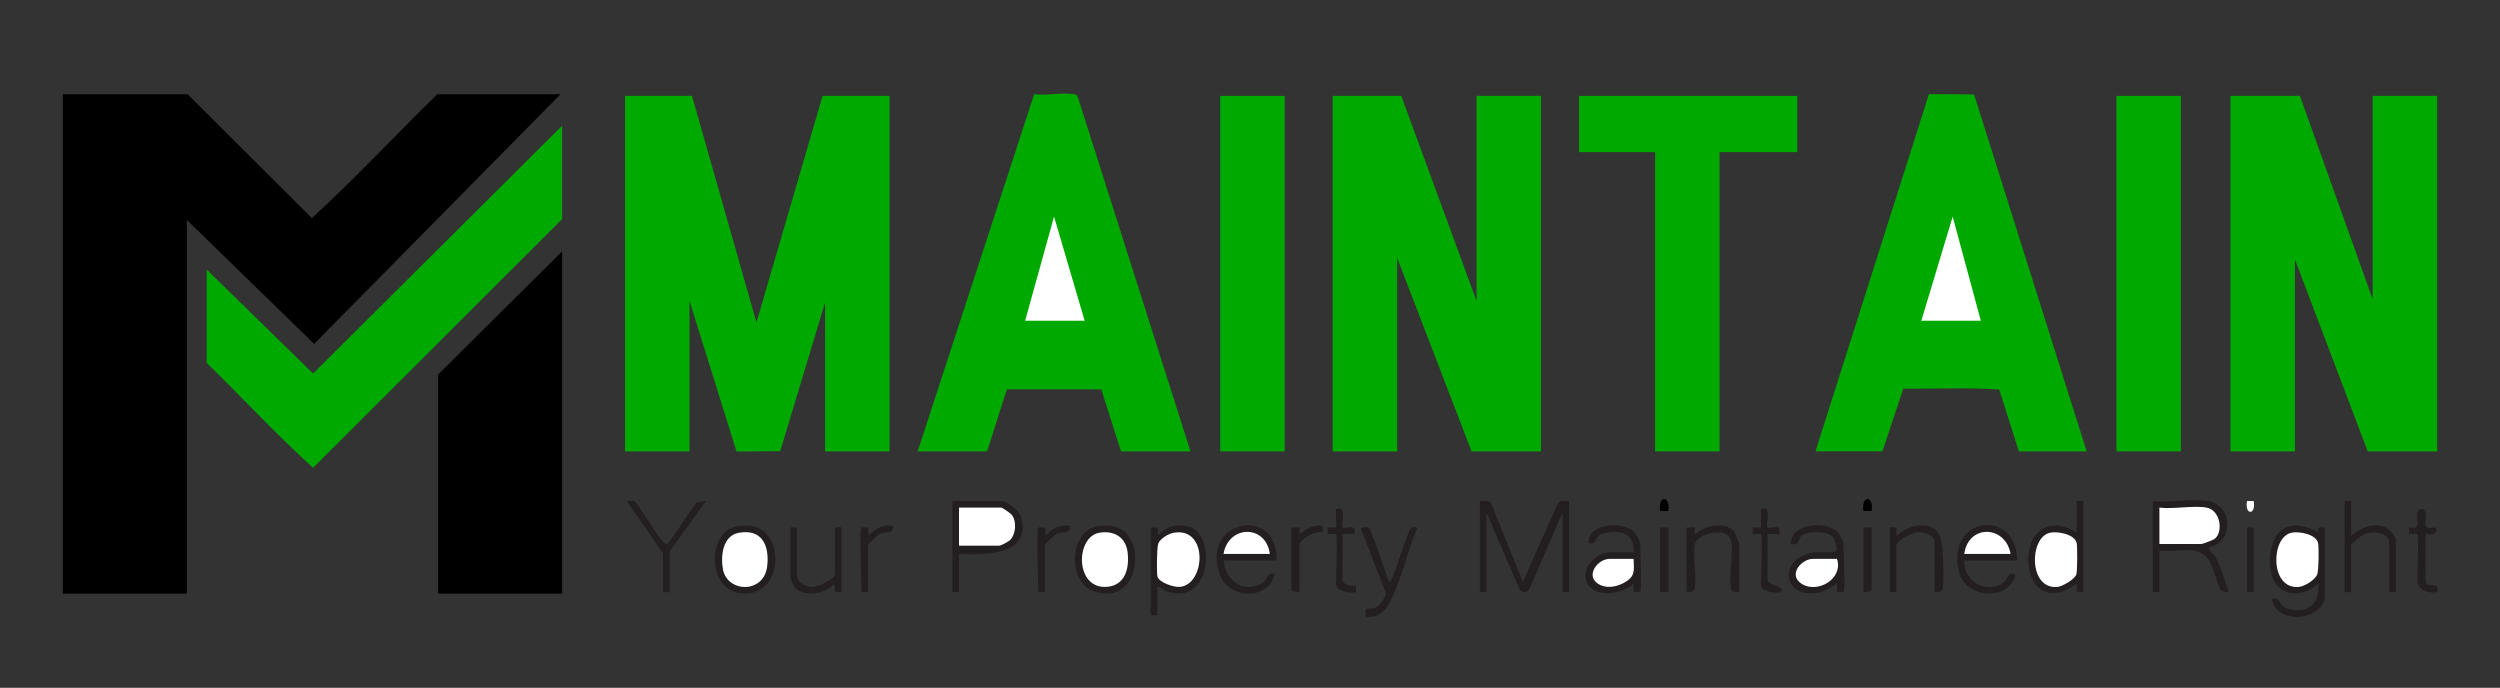 <?xml version="1.0" encoding="UTF-8"?>
<svg id="Layer_1" xmlns="http://www.w3.org/2000/svg" version="1.1" viewBox="0 0 1134 312">
  <rect x="0" y="0" width="1134" height="312" fill="#333333" stroke="none"/>
  <!-- Generator: Adobe Illustrator 29.3.1, SVG Export Plug-In . SVG Version: 2.1.0 Build 151)  -->
  <defs>
    <style>
      .st0 {
        fill: #fff;
      }

      .st1 {
        fill: #231f20;
      }

      .st2 {
        fill: #00a900;
      }

      .st3 {
        fill: #fefefe;
      }
    </style>
  </defs>
  <path class="st1" d="M671.25,227.25c1.85.07,4.13-.62,5.19,1.19l14.32,35.56,15.81-35.56c1.06-1.81,3.34-1.12,5.19-1.19v41.25c0,.15-3,.15-3,0v-36l-15.07,34.8c-1.54,2.25-4.1,1.42-4.85-1.01l-14.58-33.79v36c0,.15-3,.15-3,0v-41.25Z"/>
  <path class="st1" d="M1066.5,227.25v15.75c4.46-3.36,7.93-5.41,13.83-4.45,2.41.39,6.42,4.06,6.42,6.33v23.62c0,.15-3,.15-3,0v-22.12c0-5.23-7.72-5.64-11.51-4.01-.97.42-5.74,4.2-5.74,4.76v21.38c0,.15-3,.15-3,0v-41.25c0-.15,2.46.1,3,0Z"/>
  <path class="st1" d="M789,268.5c-1.4.04-3.13.34-3.64-1.23-1.6-4.92,1.3-16.89-.26-22.24-1.84-6.3-14.04-3.01-15.98.97s.99,16.76-.48,21.27c-.51,1.57-2.24,1.27-3.64,1.23v-29.25c.83.14,3.55-.21,3.75,0,.32.33-.55,2.66.37,3,3.94-4.01,13.84-5.87,17.53-1.02.51.67,2.35,5.33,2.35,5.9v21.38Z"/>
  <path class="st1" d="M620.9,239.35c1.11.7,8,21.62,9.11,24.65,1.61-.85,2.17-3.44,2.8-5.07,1.09-2.8,6.11-19.14,7.41-19.59.56-.19,2.49-.41,2.54.29-4.28,10.3-7.15,23.74-12.35,33.4-2.49,4.62-5.26,7.32-10.91,6.72-.85-5.97,1.46-2.51,4.92-4.46,1.56-.88,4.24-4.41,4.11-6.4l-11.27-29.27c.47-.66,3.21-.54,3.64-.26Z"/>
  <path class="st1" d="M877.5,268.5v-22.88c0-3.04-5.31-4.34-7.86-4.14-2.21.17-9.39,3.88-9.39,5.64v21.38c0,.15-3,.15-3,0v-29.25c0-.15,2.46.1,3,0v3.75c5.52-5.2,17.37-7.77,20.05,1.33,1.13,3.83,1.67,18.44.95,22.3-.42,2.22-1.74,1.96-3.75,1.87Z"/>
  <path class="st1" d="M361.5,239.25v21.38c0,3.45,3.92,5.63,7.12,5.64,2.23,0,10.13-3.76,10.13-5.64v-21.38c0-.15,3-.15,3,0v29.25c0,.15-2.46-.1-3,0l-.37-3.75c-3.55,4.48-13.61,6.39-17.66,1.9-.48-.53-2.22-4.13-2.22-4.53v-22.88c0-.15,2.46.1,3,0Z"/>
  <path class="st1" d="M300.75,250.88l-16.5-23.62c1.09.12,2.66-.36,3.59.16,1.63.92,10.01,15.48,12.92,18.19.55.51.87,1.38,1.85,1.14,1.12-.28,11.37-16.72,13.46-18.8l4.18-.69-16.5,22.87v18.38c0,.15-3,.15-3,0v-17.62Z"/>
  <path class="st1" d="M1096.5,242.25c-.23-.22-2.93.16-3.75,0v-2.99c6.04,1,3.03-2.24,3.76-6.38.47-2.66,3.27-2.66,3.74,0,.83,4.7-2.56,7.31,4.51,6.38,1.89,4.62-4.5,2.62-4.5,3v21.38c0,3.84,7-.56,5.25,4.87-4.15.95-9-.86-9-5.62,0-2.81.74-19.91,0-20.62Z"/>
  <path class="st1" d="M606,242.25c-.23-.22-2.93.16-3.75,0v-2.99c.84-.17,3.52.23,3.76,0,.3-.29-.23-6.92,0-8.26,5.6-1.96,1.83,7.1,2.99,8.26.97.96,6.81-2.26,5.26,2.99-.27.28-5.25-.26-5.25,0v20.62c0,2.44,4.02,3.11,6,2.63-.13.73.18,2.8,0,2.99-.79.83-9,.19-9-3.37,0-3.08.82-22.08,0-22.88Z"/>
  <path class="st1" d="M798.75,242.25c-.23-.22-2.93.16-3.75,0v-2.99c.84-.17,3.52.23,3.76,0,.3-.29-.23-6.92,0-8.26,5.6-1.96,1.83,7.1,2.99,8.26.97.96,6.81-2.26,5.26,2.99-.27.28-5.25-.26-5.25,0v20.62c0,2.95,8.69,2.88,6,5.62-.85.86-9,.16-9-3.37,0-3.08.82-22.08,0-22.88Z"/>
  <path class="st1" d="M585.75,239.25c.83.14,3.55-.21,3.75,0,.32.33-.55,2.66.37,3,2.78-2.72,6.18-4.2,10.13-3.74v2.99c-2.78-1.33-10.5,3.19-10.5,5.63v21.38c-.98.25-3.75-.14-3.75-1.12v-28.12Z"/>
  <path class="st1" d="M471,239.25c.19-.18,2.27.12,3,0l.37,3.75c2.84-3.42,6.37-5.12,10.88-4.49.62,4.05-3.26,2.53-5.81,3.56-.76.31-5.44,4.69-5.44,5.06v21.38c0,.15-3,.15-3,0,0-3.84-1.05-28.23,0-29.25Z"/>
  <path class="st1" d="M390.75,239.25c.19-.18,2.27.12,3,0l.37,3.75c2.84-3.42,6.37-5.12,10.88-4.49.62,4.05-3.26,2.53-5.81,3.56-.76.31-5.44,4.69-5.44,5.06v21.38c0,.15-3,.15-3,0,0-3.84-1.05-28.23,0-29.25Z"/>
  <rect class="st1" x="753" y="239.25" width="3.75" height="29.25"/>
  <path class="st1" d="M849,239.25v28.12c0,.98-2.77,1.37-3.75,1.12v-29.25h3.75Z"/>
  <path class="st1" d="M1022.25,239.25v29.25c0,.15-3,.15-3,0v-29.25c0-.15,2.46.1,3,0Z"/>
  <path d="M849,231.75h-3.76c-1-7.19,4.75-7.21,3.76,0Z"/>
  <path d="M756.75,231.75h-3.76c-1-7.19,4.75-7.21,3.76,0Z"/>
  <path class="st3" d="M1022.25,227.25c1.24,6.57-4.23,6.57-2.99,0h2.99Z"/>
  <path class="st1" d="M522,239.25h3s.37,3.75.37,3.75c3.39-4.34,8.59-5.53,13.9-4.14,12.41,3.24,10.67,36.75-10.52,29.27-1.47-.52-2.14-2.01-3.75-1.88v12.75c0,.15-3,.15-3,0v-39.75Z"/>
  <path class="st0" d="M532.3,241.68c15.99-2.87,14.57,23.72,2.74,24.54-2.7.19-9.51-2.04-10.04-4.84-.39-2.05-.25-12.78.34-14.67.73-2.31,4.66-4.62,6.96-5.03Z"/>
  <path class="st1" d="M836.25,268.5c-.19.18-2.27-.12-3,0v-3.75c-2.86,1.57-5.02,3.32-8.36,4.01-16.54,3.4-18.81-16.21-1.69-18.18,2.17-.25,9.47.73,9.95-1.26.14-.59-.89-4.47-1.36-5.24-2.18-3.56-12.39-3.47-14.85-.88-1.37,1.45-.64,4.46-4.7,3.55.21-9.7,16.49-10.72,21.41-5.29.68.75,2.59,4.24,2.59,4.91,0,2.99.8,21.36,0,22.12Z"/>
  <path class="st0" d="M833.25,253.5c3.03,9.11-9,15.98-16.13,11.25-6.19-4.11.03-11.25,5.25-11.25h10.88Z"/>
  <path class="st1" d="M915,254.25h-24c-.52,9.63,10.57,15.58,18.2,9.77,1.56-1.19,1.22-3.48,3.15-3.82,3.7-.64.76,3.67-.33,4.93-6.51,7.51-21.08,4.29-23.5-5.78-6.04-25.13,26.27-29.31,26.49-5.11Z"/>
  <path class="st0" d="M912,251.25h-21c1.77-13.48,18.64-13.18,21,0Z"/>
  <path class="st1" d="M1001.62,227.25c11.42,1.89,11.6,19.25.37,21.01-.02,1.97,2.12,2.79,3.15,4.72,2.36,4.43,4,10.75,5.85,15.52-1.2.03-2.43.27-3.39-.73-1.6-1.64-3.5-10.19-5.46-13.29-5.12-8.1-14.49-3.63-22.64-4.73v18.75c0,.15-3,.15-3,0v-41.25c7.6.89,17.88-1.2,25.12,0Z"/>
  <path class="st0" d="M1000.88,230.25c6.36,1.13,7.76,11.2,3.57,14.27-.57.42-5.38,2.23-5.82,2.23h-19.12v-16.5c6.39.8,15.32-1.08,21.38,0Z"/>
  <path class="st1" d="M744,268.5c-.19.18-2.27-.12-3,0v-3.75c-6.12,5.81-21.82,6.96-21.83-4.12,0-5.18,6.36-10.13,10.95-10.13h10.88c.56-8.75-6.19-10.34-13.52-8.63-4.47,1.04-2.87,5.77-6.73,4.5-1.25-8.88,15.68-10.43,20.67-4.91.68.75,2.59,4.24,2.59,4.91,0,2.99.8,21.36,0,22.12Z"/>
  <path class="st0" d="M741,253.5c.25,5.52.75,8.11-4.46,10.91-3.51,1.89-8.14,2.71-11.69.37-5.82-3.84-.06-11.28,5.28-11.28h10.88Z"/>
  <path class="st1" d="M1054.5,271.12c-1.85,11.14-22.55,12.01-24,.38,4.64-.66,2.3,3.31,7.64,4.73,8.73,2.33,14.34-2.57,13.35-11.48-9.08,8.11-20.84,4.81-21.77-7.84-1.11-15.09,7.62-23.55,21.78-15.4-.38-2.82.45-2.35,3.01-2.26v31.88Z"/>
  <path class="st0" d="M1039.28,241.66c3.55-.81,11.42.68,12.21,4.73.4,2.06.27,11.96-.32,13.9-.81,2.65-5.71,5.66-8.38,5.93-13.19,1.3-12.88-22.4-3.5-24.55Z"/>
  <path class="st1" d="M334.3,238.68c1.96-.34,4.54-.38,6.51-.11,14.62,1.99,14.87,29.3-1.54,30.62-19.08,1.53-19.15-28.08-4.97-30.51Z"/>
  <path class="st0" d="M335.05,241.68c10.66-1.96,14.04,5.9,12.95,15.19-1.46,12.52-18.11,12.06-20.08,1.33-1.09-5.96-.12-15.19,7.13-16.52Z"/>
  <path class="st1" d="M435,251.25v17.25c0,.15-3,.15-3,0v-41.25h22.12c2.47,0,8.03,4.11,8.88,6.87,5.51,17.97-16.47,17.68-28,17.13Z"/>
  <path class="st0" d="M435,247.5v-17.25h19.12c.56,0,4.32,2.57,4.89,3.36,2.21,3.06,1.78,8.57-.74,11.29-.65.7-4.27,2.6-4.9,2.6h-18.38Z"/>
  <path class="st1" d="M497.8,238.68c1.96-.34,4.54-.38,6.51-.11,16.4,2.24,13.87,36.8-7.97,29.72-12.37-4.01-11.46-27.4,1.47-29.61Z"/>
  <path class="st0" d="M498.55,241.68c6.47-1.19,11.95,1.78,12.88,8.51,1.01,7.27-.89,15.4-9.42,16.01-14.46,1.02-14.25-22.52-3.47-24.52Z"/>
  <path class="st1" d="M945,227.25v41.25c0,.15-2.46-.1-3,0v-3.75c-28.49,20.53-30.21-40.46,0-23.25v-14.25c0-.15,2.46.1,3,0Z"/>
  <path class="st0" d="M929.78,241.66c3.55-.81,11.42.68,12.21,4.73.34,1.73.3,12.56-.14,14.08-.66,2.25-6.22,5.51-8.56,5.75-13.19,1.3-12.88-22.4-3.5-24.55Z"/>
  <path class="st1" d="M579,254.25h-24c.92,8.61,7.9,14.61,16.5,10.87,4.16-1.81,2.35-5.73,6.75-4.87-2.56,12.09-20.62,11.9-24.88.51-9.29-24.82,26.46-32.19,25.64-6.51Z"/>
  <path class="st0" d="M576,251.25h-21c2.19-13.08,19.17-13.57,21,0Z"/>
  <path d="M254.25,42.75l-111.76,113.24-57.74-56.24v169.5H28.5V42.75h56.62l56.35,56.2c19.52-17.89,37.84-37.6,56.9-56.2h55.88Z"/>
  <polygon points="255 269.25 198.75 269.25 198.75 169.88 255 114 255 269.25"/>
  <path class="st2" d="M93.75,122.25l48.27,47.2,112.98-112.45v42.38l-112.98,112.82c-16.68-15.06-32.09-31.85-48.27-47.57v-42.38Z"/>
  <polygon class="st2" points="313.88 43.5 343.13 146.25 373.12 43.5 403.5 43.5 403.5 204.75 374.25 204.75 374.25 137.25 353.9 204.65 334.1 204.8 312.75 136.5 312.75 204.75 283.5 204.75 283.5 43.5 313.88 43.5"/>
  <polygon class="st2" points="635.62 43.5 669.75 136.5 669.75 43.5 699 43.5 699 204.75 667.5 204.75 633.75 117 633.75 204.75 604.5 204.75 604.5 43.5 635.62 43.5"/>
  <polygon class="st2" points="1043.25 43.5 1076.25 135.75 1076.25 43.5 1105.5 43.5 1105.5 204.75 1074 204.75 1041 117.75 1041 204.75 1011.75 204.75 1011.75 43.5 1043.25 43.5"/>
  <polygon class="st2" points="815.25 43.5 815.25 69 780 69 780 204.75 750.75 204.75 750.75 69 716.25 69 716.25 43.5 815.25 43.5"/>
  <rect class="st2" x="960" y="43.5" width="29.25" height="161.25"/>
  <rect class="st2" x="553.5" y="43.5" width="29.25" height="161.25"/>
  <path class="st2" d="M823.5,204.75l51.46-162.05,20.47.12,51.07,161.92h-30.75l-8.92-28.06c-14.27-.98-29.06-.26-43.51-.37l-9.45,28.42h-30.38Z"/>
  <polygon class="st0" points="898.5 145.5 871.5 145.5 885.74 98.25 898.5 145.5"/>
  <path class="st2" d="M540,204.75h-31.5l-8.97-28.16h-42.81s-8.97,28.16-8.97,28.16h-31.5l52.85-162.05c5.38.8,12.98-.91,18.04.04.87.16,1.45.32,1.75,1.25l51.12,160.76Z"/>
  <polygon class="st0" points="492 145.5 465 145.5 478.12 98.24 492 145.5"/>
</svg>